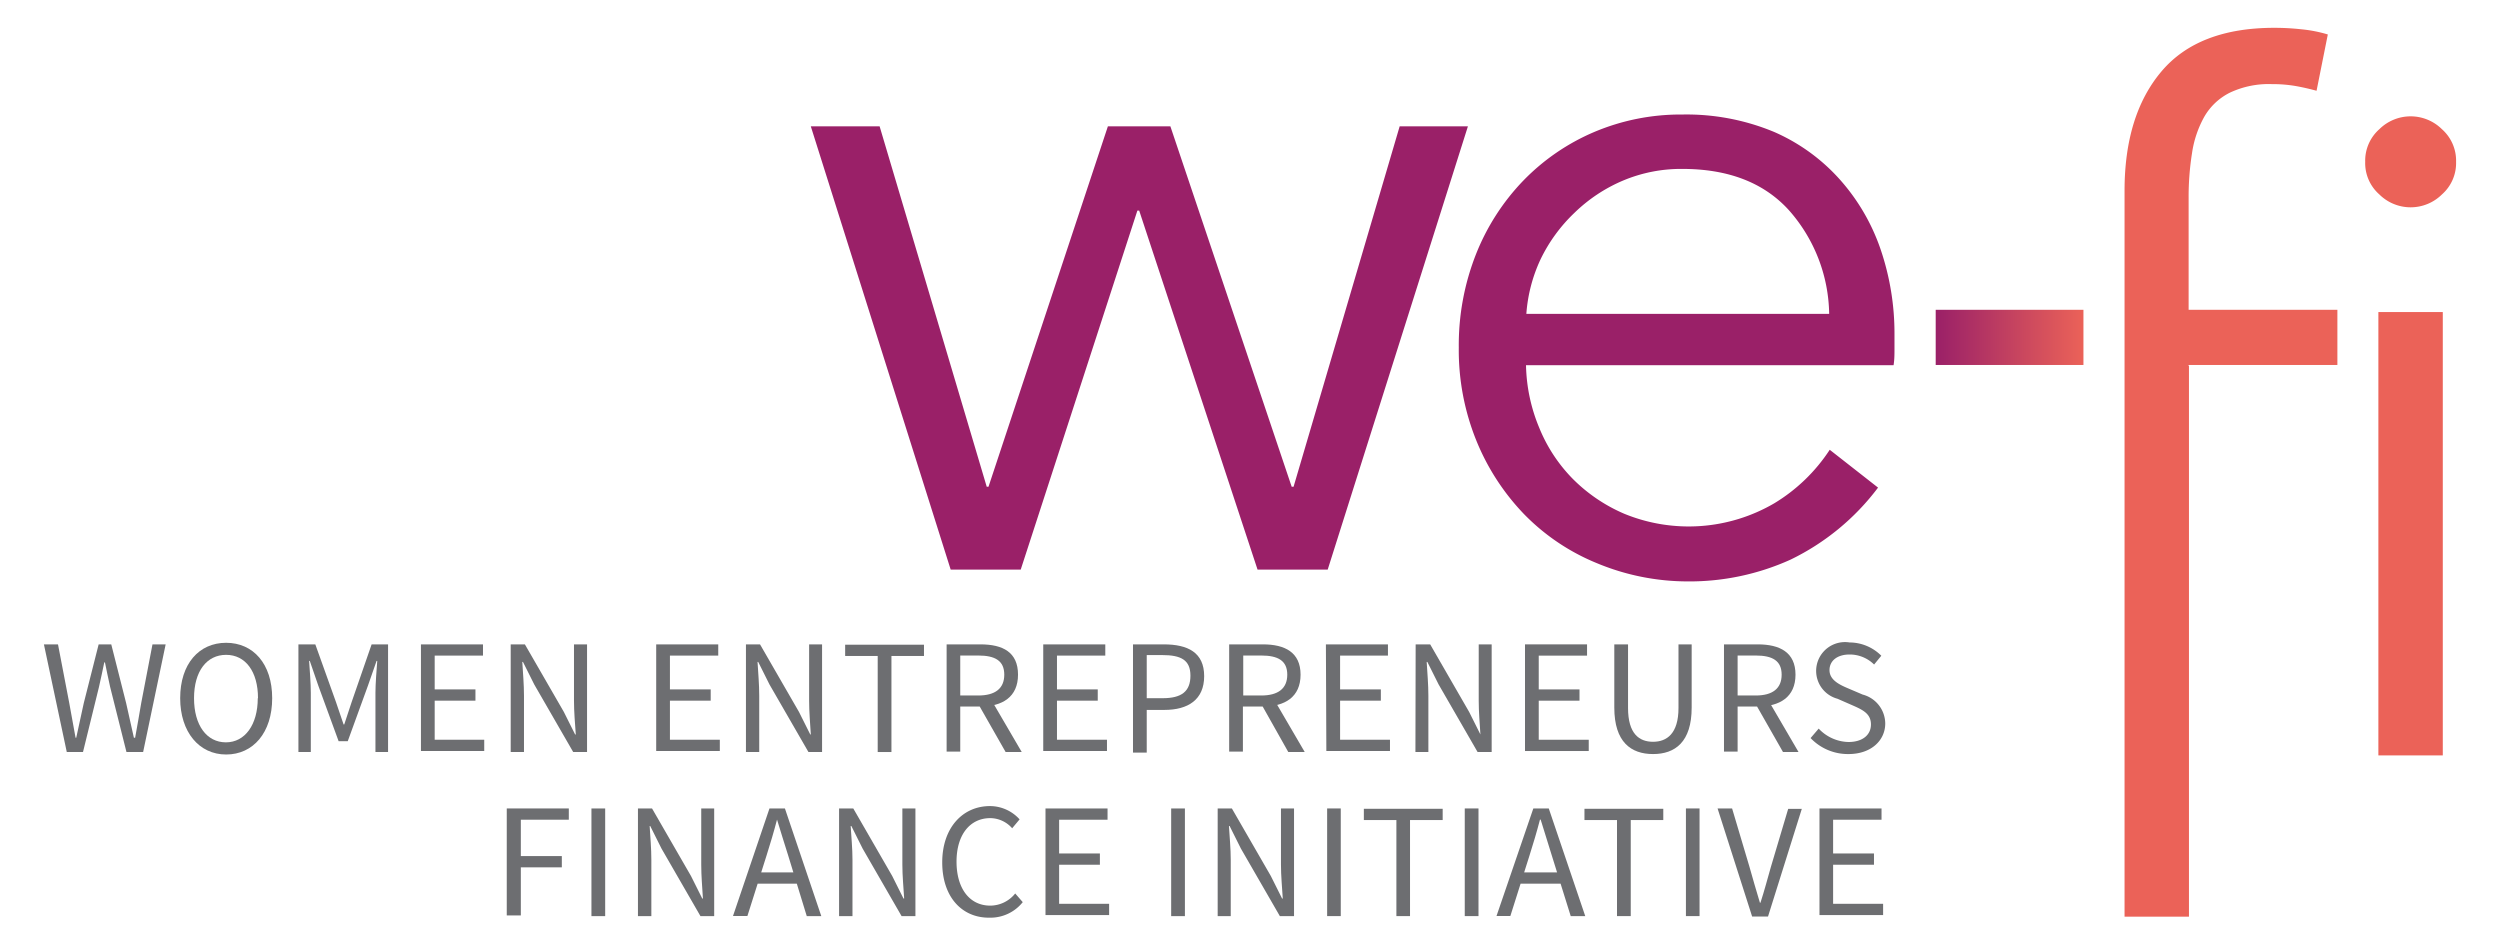 <?xml version="1.0" encoding="UTF-8"?> <svg xmlns="http://www.w3.org/2000/svg" xmlns:xlink="http://www.w3.org/1999/xlink" id="Layer_1" data-name="Layer 1" viewBox="0 0 222 84"> <defs> <style>.cls-1{fill:#6d6e71;}.cls-2{fill:#9a2068;}.cls-3{fill:#eb6258;}.cls-4{fill:url(#linear-gradient);}</style> <linearGradient id="linear-gradient" x1="171.89" y1="29.95" x2="185.01" y2="29.95" gradientUnits="userSpaceOnUse"> <stop offset="0" stop-color="#9a2068"></stop> <stop offset="1" stop-color="#eb6258"></stop> </linearGradient> </defs> <title>We-Fi Logo_FINAL</title> <path class="cls-1" d="M3.9,57.22H5.15l1,5.21c.18,1,.37,2.05.56,3.08h.06c.21-1,.44-2.06.67-3.08l1.32-5.21H9.88l1.32,5.21c.23,1,.46,2.05.69,3.08H12c.19-1,.36-2.07.54-3.08l1-5.21h1.17l-2,9.56H11.23L9.78,61c-.16-.75-.32-1.45-.46-2.18H9.26c-.14.73-.31,1.43-.47,2.18L7.37,66.78H5.93Z"></path> <path class="cls-1" d="M16,62c0-3.06,1.68-4.92,4.08-4.92s4.09,1.86,4.09,4.92-1.69,5-4.09,5S16,65,16,62Zm6.91,0c0-2.38-1.12-3.85-2.83-3.85S17.23,59.59,17.23,62s1.13,3.92,2.83,3.92S22.89,64.35,22.89,62Z"></path> <path class="cls-1" d="M26.5,57.22H28l1.83,5.11c.23.65.45,1.33.68,2h.06c.23-.66.43-1.34.66-2L33,57.22h1.46v9.56H33.34V61.52c0-.83.1-2,.16-2.83h-.06l-.76,2.18-1.8,4.95h-.81l-1.81-4.95-.75-2.18h-.06c.06.85.15,2,.15,2.83v5.26H26.5Z"></path> <path class="cls-1" d="M37.38,57.22h5.51v1H38.6v3h3.62v1H38.6v3.47H43v1H37.38Z"></path> <path class="cls-1" d="M45.35,57.22h1.26l3.46,6,1,2h.06c-.07-1-.16-2-.16-3v-5h1.16v9.56H50.9l-3.46-6-1-2h-.06c.06,1,.15,2,.15,3v5H45.35Z"></path> <path class="cls-1" d="M58.27,57.22h5.51v1H59.49v3h3.62v1H59.49v3.47h4.43v1H58.27Z"></path> <path class="cls-1" d="M66.24,57.22h1.25l3.46,6,1,2H72c-.06-1-.15-2-.15-3v-5H73v9.56H71.79l-3.46-6-1-2h-.06c.06,1,.15,2,.15,3v5H66.24Z"></path> <path class="cls-1" d="M77.94,58.25H75.05v-1h7v1H79.16v8.53H77.94Z"></path> <path class="cls-1" d="M84.06,57.22h3c2,0,3.34.7,3.34,2.69S89,62.74,87.05,62.74H85.27v4H84.06Zm2.81,4.54c1.49,0,2.31-.61,2.31-1.85s-.82-1.7-2.31-1.7h-1.6v3.55Zm-.06.65,1-.63,2.92,5H89.3Z"></path> <path class="cls-1" d="M92.64,57.22h5.51v1H93.86v3h3.62v1H93.86v3.47H98.3v1H92.64Z"></path> <path class="cls-1" d="M100.61,57.22h2.73c2.14,0,3.59.72,3.59,2.82s-1.44,3-3.53,3h-1.57v3.79h-1.22ZM103.25,62c1.67,0,2.46-.6,2.46-2s-.84-1.83-2.52-1.83h-1.36V62Z"></path> <path class="cls-1" d="M109.15,57.22h3c1.94,0,3.34.7,3.34,2.69s-1.4,2.83-3.34,2.83h-1.78v4h-1.22ZM112,61.76c1.49,0,2.31-.61,2.31-1.85s-.82-1.7-2.31-1.7h-1.6v3.55Zm-.06.65,1-.63,2.92,5H114.4Z"></path> <path class="cls-1" d="M117.74,57.22h5.51v1H119v3h3.62v1H119v3.47h4.43v1h-5.65Z"></path> <path class="cls-1" d="M125.71,57.22H127l3.46,6,1,2h0c-.06-1-.15-2-.15-3v-5h1.15v9.56h-1.25l-3.46-6-1-2h-.06c.06,1,.15,2,.15,3v5h-1.15Z"></path> <path class="cls-1" d="M135.42,57.22h5.51v1h-4.29v3h3.62v1h-3.62v3.47h4.44v1h-5.66Z"></path> <path class="cls-1" d="M143.35,62.83V57.22h1.22v5.65c0,2.3,1,3,2.22,3s2.26-.72,2.26-3V57.22h1.17v5.61c0,3.07-1.48,4.13-3.43,4.13S143.35,65.9,143.35,62.83Z"></path> <path class="cls-1" d="M153.09,57.22h3c1.95,0,3.35.7,3.35,2.69s-1.4,2.83-3.35,2.83H154.3v4h-1.21Zm2.82,4.54c1.48,0,2.3-.61,2.3-1.85s-.82-1.7-2.3-1.7H154.3v3.55Zm-.07.65.95-.63,2.92,5h-1.38Z"></path> <path class="cls-1" d="M160.78,65.54l.72-.84a3.73,3.73,0,0,0,2.64,1.19c1.26,0,2-.63,2-1.56s-.69-1.28-1.6-1.68l-1.37-.6a2.56,2.56,0,0,1,1.07-5,4,4,0,0,1,2.82,1.18l-.64.78a3.08,3.08,0,0,0-2.18-.89c-1.07,0-1.78.54-1.78,1.39s.84,1.27,1.59,1.59l1.36.58a2.68,2.68,0,0,1,2,2.56c0,1.51-1.25,2.72-3.26,2.72A4.57,4.57,0,0,1,160.78,65.54Z"></path> <path class="cls-1" d="M45,71.79h5.51v1H46.25v3.23h3.64v1H46.25v4.27H45Z"></path> <path class="cls-1" d="M52.52,71.79h1.22v9.56H52.52Z"></path> <path class="cls-1" d="M56.65,71.79H57.9l3.46,6,1,2h.06c-.06-1-.15-2-.15-3V71.79h1.15v9.56H62.2l-3.46-6-1-2h-.05c.06,1,.15,2,.15,3v5H56.65Z"></path> <path class="cls-1" d="M68.33,71.79H69.7l3.23,9.56H71.64L70,76c-.35-1.07-.65-2.11-1-3.22H69c-.29,1.11-.6,2.15-.94,3.22l-1.69,5.34H65.09Zm-1.54,5.68h4.4v1h-4.4Z"></path> <path class="cls-1" d="M74.51,71.79h1.26l3.46,6,1,2h.06c-.06-1-.16-2-.16-3V71.79h1.16v9.56H80.06l-3.46-6-1-2h-.06c.06,1,.16,2,.16,3v5H74.51Z"></path> <path class="cls-1" d="M83.67,76.58c0-3.08,1.82-5,4.24-5a3.55,3.55,0,0,1,2.63,1.18l-.66.79a2.61,2.61,0,0,0-1.94-.9c-1.81,0-3,1.48-3,3.86s1.15,3.91,3,3.91a2.85,2.85,0,0,0,2.21-1.08l.67.77a3.67,3.67,0,0,1-2.93,1.38C85.46,81.53,83.67,79.69,83.67,76.58Z"></path> <path class="cls-1" d="M92.84,71.79h5.51v1h-4.3v3h3.62v1H94.05v3.47h4.44v1H92.84Z"></path> <path class="cls-1" d="M104,71.79h1.22v9.56H104Z"></path> <path class="cls-1" d="M108.13,71.79h1.26l3.46,6,1,2h.06c-.06-1-.16-2-.16-3V71.79h1.16v9.56h-1.26l-3.46-6-1-2h-.06c.06,1,.16,2,.16,3v5h-1.16Z"></path> <path class="cls-1" d="M117.85,71.79h1.21v9.56h-1.21Z"></path> <path class="cls-1" d="M124,72.82h-2.89v-1h7v1h-2.9v8.53H124Z"></path> <path class="cls-1" d="M130.07,71.79h1.22v9.56h-1.22Z"></path> <path class="cls-1" d="M136.16,71.79h1.37l3.24,9.56h-1.29L137.81,76c-.34-1.07-.65-2.11-1-3.22h-.06c-.29,1.11-.6,2.15-.94,3.22l-1.69,5.34h-1.23Zm-1.53,5.68H139v1h-4.4Z"></path> <path class="cls-1" d="M143.59,72.82H140.7v-1h7v1h-2.89v8.53h-1.22Z"></path> <path class="cls-1" d="M149.71,71.79h1.21v9.56h-1.21Z"></path> <path class="cls-1" d="M152.52,71.79h1.29L155.36,77c.33,1.13.56,2,.92,3.16h.05c.36-1.12.59-2,.92-3.16l1.54-5.17H160l-3,9.56h-1.41Z"></path> <path class="cls-1" d="M161.57,71.79h5.51v1h-4.3v3h3.63v1h-3.63v3.47h4.44v1h-5.65Z"></path> <path class="cls-2" d="M78.11,11.22l9.51,32h.16l10.6-32h5.55l10.77,32h.17l9.42-32h6.06L117.9,50.58h-6.23L101.16,18.7H101L90.64,50.58H84.42L72,11.22Z"></path> <path class="cls-2" d="M168.23,29.72V31c0,.45,0,.93-.08,1.43H135.51A15.14,15.14,0,0,0,136.69,38a13.9,13.9,0,0,0,3,4.55,14.5,14.5,0,0,0,4.54,3.07,15.07,15.07,0,0,0,13.33-.93,15.37,15.37,0,0,0,4.92-4.75l4.29,3.36a21.34,21.34,0,0,1-7.78,6.4,21.77,21.77,0,0,1-9.13,1.93A21,21,0,0,1,141.78,50a19.11,19.11,0,0,1-6.44-4.34,20.56,20.56,0,0,1-4.25-6.56,21.4,21.4,0,0,1-1.55-8.24,22,22,0,0,1,1.51-8.24,20,20,0,0,1,4.21-6.57,19.25,19.25,0,0,1,6.31-4.33,19.67,19.67,0,0,1,7.82-1.55,20.23,20.23,0,0,1,8.16,1.55A16.83,16.83,0,0,1,163.43,16,18.1,18.1,0,0,1,167,22.15,23.15,23.15,0,0,1,168.23,29.72Zm-5.8-1.85a14.18,14.18,0,0,0-3.58-9.21Q155.52,15,149.39,15a13.27,13.27,0,0,0-5.3,1.05,14,14,0,0,0-4.29,2.86,14.22,14.22,0,0,0-3,4.12,13.71,13.71,0,0,0-1.26,4.84Z"></path> <path class="cls-3" d="M218.1,14.37a3.71,3.71,0,0,1-1.26,2.9,3.95,3.95,0,0,1-5.55,0,3.71,3.71,0,0,1-1.26-2.9,3.73,3.73,0,0,1,1.26-2.9,3.95,3.95,0,0,1,5.55,0A3.73,3.73,0,0,1,218.1,14.37Z"></path> <rect class="cls-3" x="211.2" y="27.71" width="5.72" height="39.37"></rect> <path class="cls-3" d="M194.38,32.5V81.4h-5.72V16.94q0-6.72,3.28-10.6T202,2.47a22.16,22.16,0,0,1,2.35.13,12.18,12.18,0,0,1,2.36.46l-1,5c-.62-.17-1.24-.31-1.85-.42a12.1,12.1,0,0,0-2.11-.17,8.08,8.08,0,0,0-3.74.76,5.4,5.4,0,0,0-2.27,2.14,9.39,9.39,0,0,0-1.09,3.24,24.66,24.66,0,0,0-.3,3.95V32.5Z"></path> <rect class="cls-4" x="171.89" y="27.51" width="13.12" height="4.9"></rect> <rect class="cls-3" x="193.79" y="27.51" width="13.77" height="4.9"></rect> </svg> 
